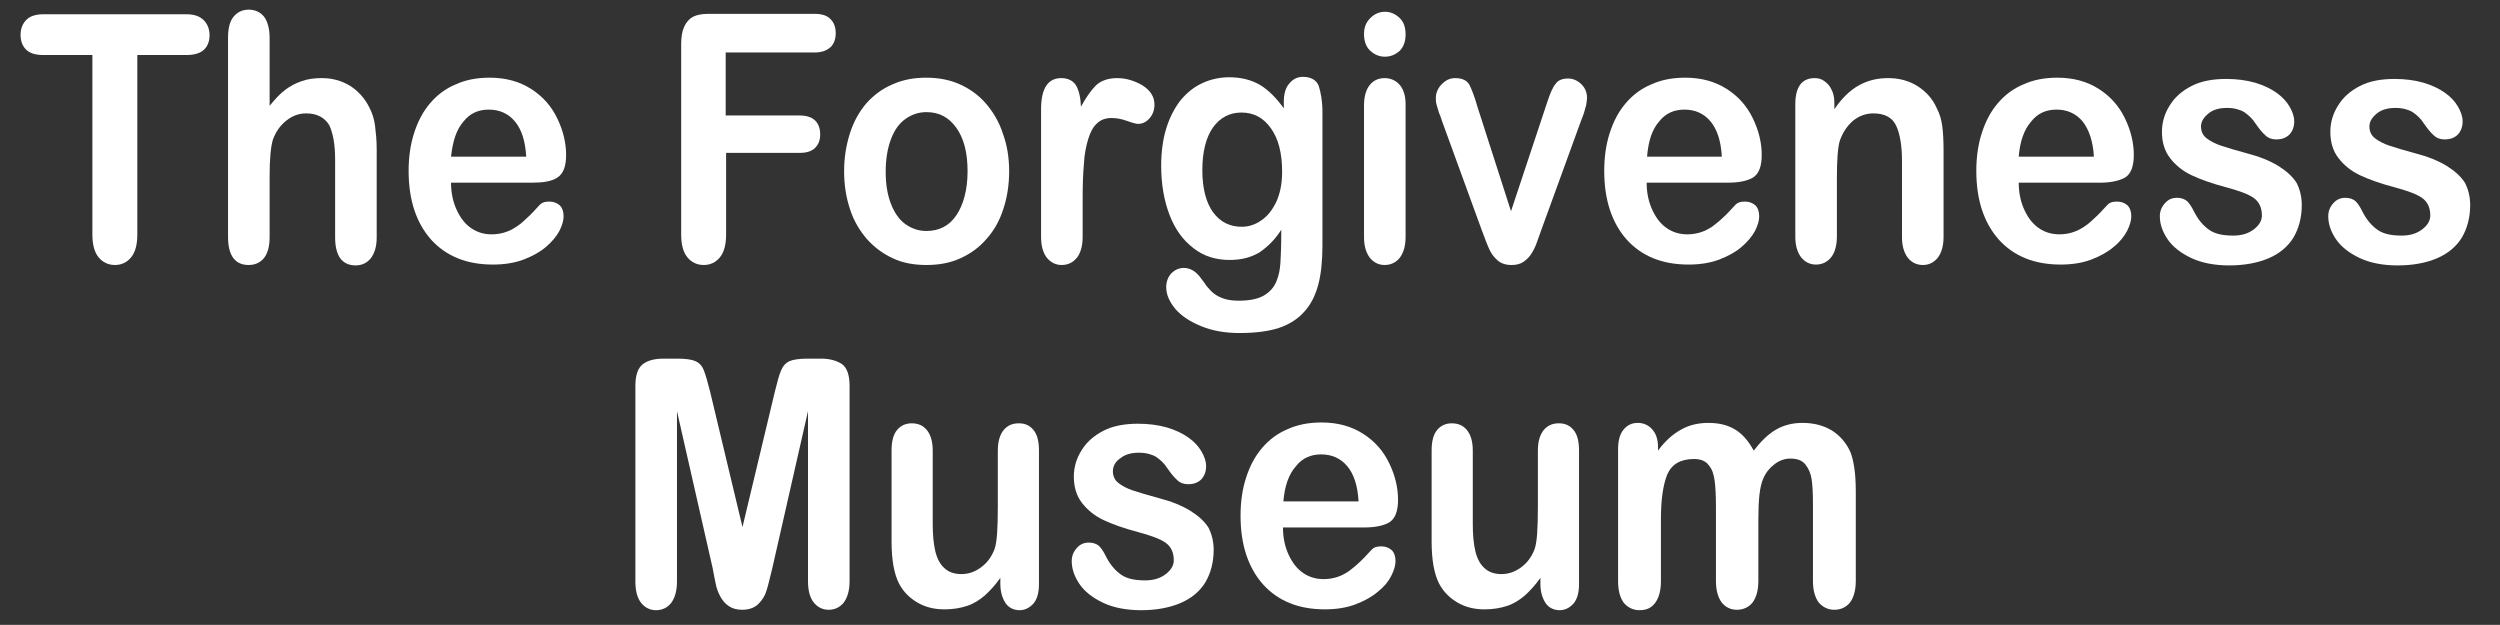 <?xml version="1.0" encoding="utf-8"?>
<!-- Generator: Adobe Illustrator 25.4.6, SVG Export Plug-In . SVG Version: 6.00 Build 0)  -->
<svg version="1.1" id="Laag_1" xmlns="http://www.w3.org/2000/svg" xmlns:xlink="http://www.w3.org/1999/xlink" x="0px" y="0px"
	 viewBox="0 0 595.3 148.8" style="enable-background:new 0 0 595.3 148.8;" xml:space="preserve">
<rect x="0" y="0" width="595.3" height="148.8" fill="#333333" stroke="none"/>
<style type="text/css">
	.st0{fill:#FFFFFF;}
</style>
<g>
	<path class="st0" d="M44.4,13.1H32.7v42.7c0,2.5-0.5,4.3-1.5,5.5c-1,1.2-2.3,1.8-3.8,1.8c-1.6,0-2.9-0.6-3.9-1.8
		c-1-1.2-1.5-3-1.5-5.5V13.1H10.3c-1.8,0-3.2-0.4-4.1-1.3c-0.9-0.9-1.3-2.1-1.3-3.5c0-1.5,0.5-2.7,1.4-3.6c0.9-0.9,2.3-1.3,4-1.3
		h34.1c1.9,0,3.2,0.5,4.1,1.4s1.4,2.1,1.4,3.6s-0.5,2.7-1.4,3.5C47.6,12.7,46.2,13.1,44.4,13.1z"/>
	<path class="st0" d="M64.2,9v16.2c1.3-1.6,2.5-2.9,3.7-3.8c1.2-0.9,2.5-1.6,4-2.1c1.4-0.5,3-0.7,4.7-0.7c2.5,0,4.7,0.6,6.7,1.8
		c1.9,1.2,3.5,2.9,4.6,5.1c0.7,1.3,1.2,2.8,1.4,4.4c0.2,1.6,0.4,3.5,0.4,5.6v21c0,2.2-0.5,3.8-1.4,5c-0.9,1.1-2.1,1.7-3.6,1.7
		c-3.2,0-4.9-2.2-4.9-6.7V37.9c0-3.5-0.5-6.2-1.4-8.1C77.3,28,75.5,27,72.9,27c-1.8,0-3.3,0.6-4.7,1.7s-2.5,2.6-3.2,4.5
		c-0.5,1.6-0.8,4.5-0.8,8.7v14.5c0,2.2-0.4,3.8-1.3,5c-0.9,1.1-2.1,1.7-3.7,1.7c-3.2,0-4.9-2.2-4.9-6.7V9c0-2.2,0.4-3.9,1.3-5
		c0.9-1.1,2.1-1.7,3.6-1.7c1.6,0,2.8,0.6,3.7,1.7C63.7,5.1,64.2,6.8,64.2,9z"/>
	<path class="st0" d="M126.7,43.5h-19.3c0,2.5,0.5,4.7,1.4,6.6c0.9,1.9,2,3.3,3.5,4.3c1.5,1,3.1,1.4,4.8,1.4c1.2,0,2.3-0.2,3.2-0.5
		c1-0.3,1.9-0.8,2.8-1.4s1.8-1.4,2.5-2.1c0.8-0.7,1.8-1.8,3-3.1c0.5-0.5,1.2-0.7,2.2-0.7c1,0,1.8,0.3,2.5,0.9
		c0.6,0.6,0.9,1.5,0.9,2.6c0,1-0.3,2.1-1,3.5c-0.7,1.3-1.8,2.6-3.2,3.8c-1.4,1.2-3.2,2.2-5.3,3c-2.1,0.8-4.6,1.2-7.3,1.2
		c-6.3,0-11.2-2-14.8-6c-3.5-4-5.3-9.4-5.3-16.3c0-3.2,0.4-6.2,1.3-9c0.9-2.8,2.1-5.1,3.8-7.1c1.7-2,3.7-3.5,6.1-4.5
		c2.4-1.1,5.1-1.6,8.1-1.6c3.8,0,7.1,0.9,9.9,2.7s4.8,4.1,6.2,7c1.4,2.9,2.1,5.8,2.1,8.7c0,2.8-0.7,4.5-2.1,5.4
		S129.3,43.5,126.7,43.5z M107.4,37.3h17.9c-0.2-3.7-1.1-6.5-2.7-8.4c-1.6-1.9-3.7-2.8-6.2-2.8c-2.5,0-4.5,0.9-6,2.8
		C108.7,30.8,107.8,33.6,107.4,37.3z"/>
	<path class="st0" d="M193.9,12.5h-21.1v15h17.6c1.6,0,2.9,0.4,3.7,1.2c0.8,0.8,1.2,1.9,1.2,3.3c0,1.4-0.4,2.4-1.2,3.2
		s-2,1.2-3.6,1.2h-17.6v19.4c0,2.5-0.5,4.3-1.5,5.5c-1,1.2-2.3,1.8-3.8,1.8c-1.6,0-2.9-0.6-3.9-1.8c-1-1.2-1.5-3-1.5-5.5V10.6
		c0-1.7,0.2-3.1,0.7-4.2c0.5-1.1,1.2-1.9,2.1-2.4c1-0.5,2.2-0.7,3.7-0.7h25.3c1.7,0,3,0.4,3.8,1.3c0.8,0.8,1.2,1.9,1.2,3.3
		c0,1.4-0.4,2.5-1.2,3.3C196.8,12.1,195.6,12.5,193.9,12.5z"/>
	<path class="st0" d="M240.3,40.8c0,3.3-0.5,6.3-1.4,9c-0.9,2.8-2.2,5.1-4,7.1c-1.7,2-3.8,3.5-6.2,4.6c-2.4,1.1-5.1,1.6-8.1,1.6
		c-3,0-5.7-0.5-8-1.6c-2.4-1.1-4.4-2.6-6.2-4.6c-1.7-2-3.1-4.3-4-7.1c-0.9-2.7-1.4-5.7-1.4-9c0-3.3,0.5-6.3,1.4-9.1
		c0.9-2.8,2.2-5.1,3.9-7.1c1.7-1.9,3.8-3.5,6.2-4.5c2.4-1.1,5.1-1.6,8-1.6c3,0,5.7,0.5,8.1,1.6c2.4,1.1,4.5,2.6,6.2,4.6
		c1.7,2,3.1,4.3,4,7.1C239.8,34.5,240.3,37.5,240.3,40.8z M230.4,40.8c0-4.5-0.9-7.9-2.7-10.4c-1.8-2.5-4.1-3.7-7.1-3.7
		c-1.9,0-3.6,0.6-5.1,1.7c-1.5,1.1-2.6,2.7-3.4,4.9c-0.8,2.2-1.2,4.7-1.2,7.6c0,2.9,0.4,5.4,1.2,7.5c0.8,2.1,1.9,3.8,3.4,4.9
		c1.5,1.1,3.2,1.7,5.1,1.7c3,0,5.4-1.2,7.1-3.7S230.4,45.2,230.4,40.8z"/>
	<path class="st0" d="M257.8,47.3v9.1c0,2.2-0.5,3.9-1.4,5c-0.9,1.1-2.1,1.7-3.6,1.7c-1.4,0-2.6-0.6-3.5-1.7c-0.9-1.1-1.4-2.8-1.4-5
		V26c0-4.9,1.6-7.4,4.8-7.4c1.6,0,2.8,0.6,3.5,1.7c0.7,1.2,1.1,2.8,1.2,5.1c1.2-2.2,2.4-3.9,3.6-5.1c1.2-1.1,2.9-1.7,5-1.7
		c2.1,0,4.1,0.6,6,1.7c1.9,1.2,2.9,2.7,2.9,4.6c0,1.3-0.4,2.4-1.2,3.3c-0.8,0.9-1.7,1.3-2.7,1.3c-0.4,0-1.2-0.2-2.6-0.7
		c-1.4-0.5-2.6-0.7-3.7-0.7c-1.4,0-2.6,0.4-3.5,1.3c-0.9,0.8-1.6,2.1-2.1,3.8c-0.5,1.7-0.9,3.6-1,5.9
		C257.9,41.2,257.8,44,257.8,47.3z"/>
	<path class="st0" d="M314.9,26.6v31.8c0,3.6-0.3,6.8-1,9.4c-0.7,2.6-1.8,4.8-3.4,6.5c-1.5,1.7-3.6,3-6,3.8
		c-2.5,0.8-5.6,1.2-9.3,1.2c-3.4,0-6.4-0.5-9.1-1.6c-2.7-1.1-4.7-2.4-6.2-4.1c-1.4-1.7-2.2-3.4-2.2-5.2c0-1.3,0.4-2.4,1.2-3.3
		c0.8-0.8,1.8-1.3,3-1.3c1.4,0,2.7,0.7,3.8,2.1c0.5,0.7,1.1,1.4,1.6,2.2c0.6,0.7,1.2,1.4,1.9,1.9c0.7,0.5,1.5,0.9,2.5,1.2
		c1,0.3,2.1,0.4,3.3,0.4c2.5,0,4.5-0.4,5.9-1.2c1.4-0.8,2.4-1.9,3-3.3c0.6-1.4,0.9-2.9,1-4.6c0.1-1.6,0.2-4.2,0.2-7.8
		c-1.5,2.4-3.3,4.1-5.2,5.4c-2,1.2-4.3,1.8-7.1,1.8c-3.3,0-6.2-0.9-8.6-2.8c-2.5-1.9-4.4-4.5-5.7-7.9c-1.3-3.4-2-7.3-2-11.7
		c0-3.3,0.4-6.3,1.2-8.9c0.8-2.6,2-4.9,3.4-6.7c1.5-1.8,3.2-3.2,5.2-4.1c1.9-0.9,4.1-1.4,6.4-1.4c2.8,0,5.2,0.6,7.3,1.8
		c2,1.2,3.9,3.1,5.7,5.6v-1.5c0-1.9,0.4-3.4,1.3-4.4c0.8-1,1.9-1.6,3.2-1.6c1.9,0,3.2,0.7,3.8,2.1C314.5,22,314.9,24,314.9,26.6z
		 M286.3,40.5c0,4.4,0.9,7.8,2.6,10.1c1.7,2.3,4,3.4,6.8,3.4c1.6,0,3.2-0.5,4.6-1.5c1.5-1,2.6-2.4,3.6-4.4c0.9-2,1.4-4.3,1.4-7.2
		c0-4.5-0.9-7.9-2.7-10.4c-1.8-2.5-4.1-3.7-7-3.7c-2.8,0-5.1,1.2-6.8,3.6C287.2,32.7,286.3,36.1,286.3,40.5z"/>
	<path class="st0" d="M329.8,13.5c-1.4,0-2.5-0.5-3.5-1.4c-1-0.9-1.5-2.3-1.5-4c0-1.6,0.5-2.8,1.5-3.8c1-1,2.2-1.5,3.5-1.5
		c1.3,0,2.4,0.5,3.4,1.4c1,0.9,1.5,2.2,1.5,4c0,1.7-0.5,3-1.4,3.9C332.3,13,331.1,13.5,329.8,13.5z M334.7,24.8v31.6
		c0,2.2-0.5,3.8-1.4,5c-0.9,1.1-2.1,1.7-3.6,1.7c-1.4,0-2.6-0.6-3.5-1.7c-0.9-1.2-1.4-2.8-1.4-4.9V25.1c0-2.2,0.5-3.8,1.4-4.9
		c0.9-1.1,2.1-1.6,3.5-1.6c1.4,0,2.6,0.5,3.6,1.6C334.2,21.3,334.7,22.8,334.7,24.8z"/>
	<path class="st0" d="M351.8,25.4l8,24.9l8.6-25.9c0.7-2.1,1.3-3.6,2-4.4c0.6-0.9,1.6-1.3,3-1.3c1.2,0,2.3,0.5,3.2,1.4
		c0.9,0.9,1.3,2,1.3,3.2c0,0.5-0.1,1-0.2,1.7c-0.2,0.6-0.3,1.2-0.5,1.8c-0.2,0.6-0.4,1.2-0.7,1.9l-9.5,26.1c-0.3,0.8-0.6,1.7-1,2.8
		c-0.4,1.2-0.9,2.1-1.4,2.9s-1.2,1.4-1.9,1.9c-0.8,0.5-1.7,0.7-2.8,0.7c-1.4,0-2.5-0.4-3.3-1.1c-0.8-0.7-1.4-1.5-1.8-2.3
		c-0.4-0.8-1.1-2.5-2-5l-9.4-25.8c-0.2-0.6-0.4-1.3-0.7-1.9c-0.2-0.6-0.4-1.3-0.6-2c-0.2-0.7-0.2-1.2-0.2-1.7c0-0.7,0.2-1.5,0.6-2.2
		c0.4-0.7,1-1.3,1.7-1.8c0.7-0.5,1.5-0.7,2.3-0.7c1.6,0,2.8,0.5,3.4,1.6C350.4,21.2,351.1,22.9,351.8,25.4z"/>
	<path class="st0" d="M411.4,43.5h-19.3c0,2.5,0.5,4.7,1.4,6.6c0.9,1.9,2,3.3,3.5,4.3c1.5,1,3.1,1.4,4.8,1.4c1.2,0,2.3-0.2,3.2-0.5
		c1-0.3,1.9-0.8,2.8-1.4c0.9-0.7,1.8-1.4,2.5-2.1c0.8-0.7,1.8-1.8,3-3.1c0.5-0.5,1.2-0.7,2.2-0.7c1,0,1.8,0.3,2.5,0.9
		c0.6,0.6,0.9,1.5,0.9,2.6c0,1-0.3,2.1-1,3.5c-0.7,1.3-1.8,2.6-3.2,3.8c-1.4,1.2-3.2,2.2-5.3,3c-2.1,0.8-4.6,1.2-7.3,1.2
		c-6.3,0-11.2-2-14.8-6c-3.5-4-5.3-9.4-5.3-16.3c0-3.2,0.4-6.2,1.3-9s2.1-5.1,3.8-7.1s3.7-3.5,6.1-4.5c2.4-1.1,5.1-1.6,8.1-1.6
		c3.8,0,7.1,0.9,9.9,2.7c2.8,1.8,4.8,4.1,6.2,7c1.4,2.9,2.1,5.8,2.1,8.7c0,2.8-0.7,4.5-2.1,5.4C416,43.1,414,43.5,411.4,43.5z
		 M392.2,37.3H410c-0.2-3.7-1.1-6.5-2.7-8.4c-1.6-1.9-3.7-2.8-6.2-2.8c-2.5,0-4.5,0.9-6,2.8C393.4,30.8,392.5,33.6,392.2,37.3z"/>
	<path class="st0" d="M436.8,24.6V26c1.7-2.5,3.6-4.4,5.7-5.6c2.1-1.2,4.4-1.8,7.1-1.8c2.6,0,4.9,0.6,7,1.9c2,1.3,3.6,3,4.6,5.3
		c0.7,1.3,1.1,2.8,1.3,4.3c0.2,1.6,0.3,3.5,0.3,5.9v20.4c0,2.2-0.5,3.8-1.4,5c-0.9,1.1-2.1,1.7-3.5,1.7c-1.5,0-2.7-0.6-3.6-1.7
		c-0.9-1.2-1.4-2.8-1.4-4.9V38.2c0-3.6-0.5-6.4-1.4-8.3c-0.9-1.9-2.7-2.9-5.4-2.9c-1.8,0-3.4,0.6-4.8,1.7c-1.4,1.2-2.5,2.8-3.2,4.8
		c-0.5,1.6-0.7,4.7-0.7,9.1v13.7c0,2.2-0.5,3.9-1.4,5c-0.9,1.1-2.1,1.7-3.6,1.7c-1.4,0-2.6-0.6-3.5-1.7c-0.9-1.2-1.4-2.8-1.4-4.9
		V24.8c0-2.1,0.4-3.6,1.2-4.7c0.8-1,1.9-1.5,3.4-1.5c0.9,0,1.6,0.2,2.3,0.7c0.7,0.5,1.3,1.1,1.7,2C436.6,22.2,436.8,23.3,436.8,24.6
		z"/>
	<path class="st0" d="M500,43.5h-19.3c0,2.5,0.5,4.7,1.4,6.6c0.9,1.9,2,3.3,3.5,4.3c1.5,1,3.1,1.4,4.8,1.4c1.2,0,2.3-0.2,3.2-0.5
		c1-0.3,1.9-0.8,2.8-1.4s1.8-1.4,2.5-2.1c0.8-0.7,1.8-1.8,3-3.1c0.5-0.5,1.2-0.7,2.2-0.7c1,0,1.8,0.3,2.5,0.9
		c0.6,0.6,0.9,1.5,0.9,2.6c0,1-0.3,2.1-1,3.5c-0.7,1.3-1.7,2.6-3.2,3.8c-1.4,1.2-3.2,2.2-5.3,3s-4.6,1.2-7.3,1.2
		c-6.3,0-11.2-2-14.8-6c-3.5-4-5.3-9.4-5.3-16.3c0-3.2,0.4-6.2,1.3-9c0.9-2.8,2.1-5.1,3.8-7.1c1.7-2,3.7-3.5,6.1-4.5
		c2.4-1.1,5.1-1.6,8.1-1.6c3.8,0,7.1,0.9,9.9,2.7s4.8,4.1,6.2,7c1.4,2.9,2.1,5.8,2.1,8.7c0,2.8-0.7,4.5-2.1,5.4
		C504.5,43.1,502.5,43.5,500,43.5z M480.7,37.3h17.9c-0.2-3.7-1.2-6.5-2.7-8.4c-1.6-1.9-3.7-2.8-6.2-2.8c-2.5,0-4.5,0.9-6,2.8
		C482,30.8,481,33.6,480.7,37.3z"/>
	<path class="st0" d="M548.1,48.8c0,3-0.7,5.6-2,7.8c-1.3,2.1-3.3,3.8-5.9,4.9c-2.6,1.1-5.7,1.7-9.4,1.7c-3.5,0-6.6-0.6-9.1-1.8
		c-2.5-1.2-4.4-2.7-5.6-4.5c-1.2-1.8-1.8-3.6-1.8-5.4c0-1.2,0.4-2.2,1.2-3.1c0.8-0.9,1.7-1.3,2.9-1.3c1,0,1.8,0.3,2.4,0.8
		c0.6,0.6,1.1,1.4,1.6,2.4c1,2,2.2,3.4,3.6,4.4c1.4,1,3.3,1.4,5.8,1.4c2,0,3.6-0.5,4.9-1.5c1.3-1,1.9-2.1,1.9-3.3
		c0-1.9-0.7-3.3-2-4.2c-1.3-0.9-3.5-1.7-6.5-2.5c-3.4-0.9-6.2-1.9-8.3-2.9c-2.1-1-3.8-2.4-5.1-4.1c-1.3-1.7-1.9-3.8-1.9-6.2
		c0-2.2,0.6-4.3,1.8-6.2c1.2-2,2.9-3.5,5.2-4.7c2.3-1.2,5.1-1.7,8.3-1.7c2.5,0,4.8,0.3,6.9,0.9c2,0.6,3.7,1.4,5.1,2.4
		c1.4,1,2.4,2.1,3.1,3.3c0.7,1.2,1.1,2.4,1.1,3.5c0,1.3-0.4,2.3-1.1,3.1c-0.8,0.8-1.8,1.2-3.2,1.2c-1,0-1.9-0.3-2.6-1
		c-0.7-0.6-1.5-1.6-2.4-2.9c-0.7-1.1-1.6-1.9-2.6-2.6c-1-0.6-2.4-1-4.1-1c-1.8,0-3.3,0.4-4.4,1.3s-1.8,1.9-1.8,3.1
		c0,1.1,0.4,2.1,1.3,2.8s2,1.3,3.5,1.8c1.5,0.5,3.5,1.1,6.1,1.8c3.1,0.8,5.5,1.8,7.5,3c1.9,1.2,3.4,2.5,4.4,4.1
		C547.6,45,548.1,46.8,548.1,48.8z"/>
	<path class="st0" d="M588.2,48.8c0,3-0.7,5.6-2,7.8c-1.3,2.1-3.3,3.8-5.9,4.9c-2.6,1.1-5.7,1.7-9.4,1.7c-3.5,0-6.6-0.6-9.1-1.8
		c-2.5-1.2-4.4-2.7-5.6-4.5c-1.2-1.8-1.8-3.6-1.8-5.4c0-1.2,0.4-2.2,1.2-3.1c0.8-0.9,1.7-1.3,2.9-1.3c1,0,1.8,0.3,2.4,0.8
		c0.6,0.6,1.1,1.4,1.6,2.4c1,2,2.2,3.4,3.6,4.4c1.4,1,3.3,1.4,5.8,1.4c2,0,3.6-0.5,4.9-1.5c1.3-1,1.9-2.1,1.9-3.3
		c0-1.9-0.7-3.3-2-4.2c-1.3-0.9-3.5-1.7-6.5-2.5c-3.4-0.9-6.2-1.9-8.3-2.9c-2.1-1-3.8-2.4-5.1-4.1c-1.3-1.7-1.9-3.8-1.9-6.2
		c0-2.2,0.6-4.3,1.8-6.2c1.2-2,2.9-3.5,5.2-4.7c2.3-1.2,5.1-1.7,8.3-1.7c2.5,0,4.8,0.3,6.9,0.9c2,0.6,3.7,1.4,5.1,2.4
		c1.4,1,2.4,2.1,3.1,3.3c0.7,1.2,1.1,2.4,1.1,3.5c0,1.3-0.4,2.3-1.1,3.1c-0.8,0.8-1.8,1.2-3.2,1.2c-1,0-1.9-0.3-2.6-1
		c-0.7-0.6-1.5-1.6-2.4-2.9c-0.7-1.1-1.6-1.9-2.6-2.6c-1-0.6-2.4-1-4.1-1c-1.8,0-3.3,0.4-4.4,1.3s-1.8,1.9-1.8,3.1
		c0,1.1,0.4,2.1,1.3,2.8c0.9,0.7,2,1.3,3.5,1.8c1.5,0.5,3.5,1.1,6.1,1.8c3.1,0.8,5.5,1.8,7.5,3c1.9,1.2,3.4,2.5,4.4,4.1
		C587.7,45,588.2,46.8,588.2,48.8z"/>
</g>
<g>
	<g>
		<g>
			<path class="st0" d="M169.7,135.3l-8.5-37.4v40.6c0,2.2-0.5,3.9-1.4,5.1c-0.9,1.1-2.1,1.7-3.6,1.7c-1.4,0-2.6-0.6-3.5-1.7
				c-0.9-1.1-1.4-2.8-1.4-5.1V91.9c0-2.6,0.6-4.3,1.8-5.2c1.2-0.9,2.8-1.3,4.9-1.3h3.3c2,0,3.4,0.2,4.3,0.6c0.9,0.4,1.6,1.1,2,2.2
				c0.4,1,0.9,2.7,1.5,5.1l7.7,32.2l7.7-32.2c0.6-2.4,1-4,1.5-5.1c0.4-1,1.1-1.8,2-2.2c0.9-0.4,2.4-0.6,4.3-0.6h3.3
				c2,0,3.7,0.5,4.9,1.3c1.2,0.9,1.8,2.6,1.8,5.2v46.5c0,2.2-0.5,3.9-1.4,5.1c-0.9,1.1-2.1,1.7-3.6,1.7c-1.4,0-2.6-0.6-3.5-1.7
				c-0.9-1.1-1.4-2.8-1.4-5.1V97.9l-8.5,37.4c-0.6,2.4-1,4.2-1.4,5.4c-0.3,1.1-1,2.2-1.9,3.1c-0.9,0.9-2.2,1.4-3.9,1.4
				c-1.3,0-2.3-0.3-3.2-0.9c-0.9-0.6-1.5-1.4-2-2.3c-0.5-0.9-0.9-2-1.1-3.1C170.2,137.7,169.9,136.6,169.7,135.3z"/>
			<path class="st0" d="M238.2,139v-1.4c-1.2,1.7-2.4,3-3.7,4.2c-1.3,1.1-2.7,2-4.3,2.5c-1.5,0.5-3.3,0.8-5.3,0.8
				c-2.4,0-4.5-0.5-6.4-1.6c-1.9-1.1-3.4-2.6-4.4-4.5c-1.2-2.3-1.8-5.7-1.8-10v-21.7c0-2.2,0.4-3.8,1.3-4.9c0.9-1.1,2.1-1.6,3.5-1.6
				c1.5,0,2.7,0.5,3.6,1.6c0.9,1.1,1.4,2.7,1.4,4.9v17.5c0,2.5,0.2,4.7,0.6,6.4c0.4,1.7,1.1,3.1,2.1,4c1,1,2.4,1.5,4.1,1.5
				c1.7,0,3.2-0.5,4.7-1.6c1.5-1.1,2.5-2.5,3.2-4.3c0.6-1.6,0.8-4.9,0.8-10.2v-13.3c0-2.2,0.5-3.8,1.4-4.9c0.9-1.1,2.1-1.6,3.6-1.6
				c1.5,0,2.6,0.5,3.5,1.6c0.9,1.1,1.3,2.7,1.3,4.9v31.7c0,2.1-0.4,3.6-1.3,4.7c-0.9,1-2,1.6-3.3,1.6s-2.5-0.5-3.3-1.6
				C238.7,142.5,238.2,141,238.2,139z"/>
			<path class="st0" d="M289,130.9c0,3-0.7,5.6-2,7.8c-1.3,2.1-3.3,3.8-5.9,4.9c-2.6,1.1-5.7,1.7-9.4,1.7c-3.5,0-6.6-0.6-9.1-1.8
				c-2.5-1.2-4.4-2.7-5.6-4.5c-1.2-1.8-1.8-3.6-1.8-5.4c0-1.2,0.4-2.2,1.2-3.1c0.8-0.9,1.7-1.3,2.9-1.3c1,0,1.8,0.3,2.4,0.8
				c0.6,0.6,1.1,1.4,1.6,2.4c1,2,2.2,3.4,3.6,4.4c1.4,1,3.3,1.4,5.8,1.4c2,0,3.6-0.5,4.9-1.5c1.3-1,1.9-2.1,1.9-3.3
				c0-1.9-0.7-3.3-2-4.2c-1.3-0.9-3.5-1.7-6.5-2.5c-3.4-0.9-6.2-1.9-8.3-2.9c-2.1-1-3.8-2.4-5.1-4.1c-1.3-1.7-1.9-3.8-1.9-6.2
				c0-2.2,0.6-4.3,1.8-6.2c1.2-2,2.9-3.5,5.2-4.7c2.3-1.2,5.1-1.7,8.3-1.7c2.5,0,4.8,0.3,6.9,0.9c2,0.6,3.7,1.4,5.1,2.4
				c1.4,1,2.4,2.1,3.1,3.3c0.7,1.2,1.1,2.4,1.1,3.5c0,1.3-0.4,2.3-1.1,3.1c-0.8,0.8-1.8,1.2-3.2,1.2c-1,0-1.9-0.3-2.6-1
				c-0.7-0.6-1.5-1.6-2.4-2.9c-0.7-1.1-1.6-1.9-2.6-2.6c-1-0.6-2.4-1-4.1-1c-1.8,0-3.3,0.4-4.4,1.3c-1.2,0.8-1.8,1.9-1.8,3.1
				c0,1.1,0.4,2.1,1.3,2.8c0.9,0.7,2,1.3,3.5,1.8c1.5,0.5,3.5,1.1,6.1,1.8c3.1,0.8,5.5,1.8,7.5,3c1.9,1.2,3.4,2.5,4.4,4.1
				C288.5,127.1,289,128.9,289,130.9z"/>
			<path class="st0" d="M324.8,125.6h-19.3c0,2.5,0.5,4.7,1.4,6.6c0.9,1.9,2,3.3,3.5,4.3c1.5,1,3.1,1.4,4.8,1.4
				c1.2,0,2.3-0.2,3.2-0.5c1-0.3,1.9-0.8,2.8-1.4c0.9-0.7,1.8-1.4,2.5-2.1c0.8-0.7,1.8-1.8,3-3.1c0.5-0.5,1.2-0.7,2.2-0.7
				c1,0,1.8,0.3,2.5,0.9c0.6,0.6,0.9,1.5,0.9,2.6c0,1-0.3,2.1-1,3.5s-1.7,2.6-3.2,3.8c-1.4,1.2-3.2,2.2-5.3,3
				c-2.1,0.8-4.6,1.2-7.3,1.2c-6.3,0-11.2-2-14.8-6c-3.5-4-5.3-9.4-5.3-16.3c0-3.2,0.4-6.2,1.3-9c0.9-2.8,2.1-5.1,3.8-7.1
				c1.7-2,3.7-3.5,6.1-4.5c2.4-1.1,5.1-1.6,8.1-1.6c3.8,0,7.1,0.9,9.9,2.7c2.8,1.8,4.8,4.1,6.2,7c1.4,2.9,2.1,5.8,2.1,8.7
				c0,2.8-0.7,4.5-2.1,5.4C329.4,125.2,327.4,125.6,324.8,125.6z M305.6,119.4h17.9c-0.2-3.7-1.1-6.5-2.7-8.4
				c-1.6-1.9-3.7-2.8-6.2-2.8c-2.5,0-4.5,0.9-6,2.8C306.9,112.9,305.9,115.7,305.6,119.4z"/>
			<path class="st0" d="M366.8,139v-1.4c-1.2,1.7-2.4,3-3.7,4.2c-1.3,1.1-2.7,2-4.3,2.5c-1.5,0.5-3.3,0.8-5.3,0.8
				c-2.4,0-4.5-0.5-6.4-1.6c-1.9-1.1-3.4-2.6-4.4-4.5c-1.2-2.3-1.8-5.7-1.8-10v-21.7c0-2.2,0.4-3.8,1.3-4.9c0.9-1.1,2.1-1.6,3.5-1.6
				c1.5,0,2.7,0.5,3.6,1.6c0.9,1.1,1.4,2.7,1.4,4.9v17.5c0,2.5,0.2,4.7,0.6,6.4c0.4,1.7,1.1,3.1,2.1,4c1,1,2.4,1.5,4.1,1.5
				c1.7,0,3.2-0.5,4.7-1.6c1.5-1.1,2.5-2.5,3.2-4.3c0.6-1.6,0.8-4.9,0.8-10.2v-13.3c0-2.2,0.5-3.8,1.4-4.9c0.9-1.1,2.1-1.6,3.6-1.6
				s2.6,0.5,3.5,1.6c0.9,1.1,1.3,2.7,1.3,4.9v31.7c0,2.1-0.4,3.6-1.3,4.7c-0.9,1-2,1.6-3.3,1.6s-2.5-0.5-3.3-1.6
				C367.3,142.5,366.8,141,366.8,139z"/>
			<path class="st0" d="M418.7,123.7v14.6c0,2.3-0.5,4-1.4,5.2c-0.9,1.1-2.2,1.7-3.7,1.7c-1.5,0-2.7-0.6-3.6-1.7
				c-0.9-1.2-1.4-2.9-1.4-5.2v-17.4c0-2.8-0.1-4.9-0.3-6.4c-0.2-1.5-0.6-2.8-1.4-3.7c-0.7-1-1.9-1.5-3.5-1.5c-3.2,0-5.3,1.2-6.4,3.7
				c-1,2.5-1.5,6-1.5,10.6v14.8c0,2.3-0.5,4-1.4,5.2c-0.9,1.2-2.1,1.7-3.7,1.7c-1.5,0-2.7-0.6-3.7-1.7c-0.9-1.2-1.4-2.9-1.4-5.2V107
				c0-2.1,0.4-3.6,1.3-4.7c0.9-1.1,2-1.6,3.4-1.6c1.3,0,2.5,0.5,3.4,1.5c0.9,1,1.4,2.4,1.4,4.1v1c1.7-2.3,3.5-3.9,5.5-5
				c1.9-1.1,4.1-1.6,6.5-1.6c2.5,0,4.6,0.5,6.4,1.6c1.8,1.1,3.2,2.8,4.4,5c1.7-2.2,3.4-3.9,5.3-5c1.9-1.1,4-1.6,6.3-1.6
				c2.7,0,5,0.6,7,1.8c1.9,1.2,3.4,2.9,4.4,5.1c0.8,2,1.3,5.1,1.3,9.3v21.4c0,2.3-0.5,4-1.4,5.2c-0.9,1.1-2.2,1.7-3.7,1.7
				c-1.5,0-2.7-0.6-3.7-1.7c-0.9-1.2-1.4-2.9-1.4-5.2v-18.4c0-2.4-0.1-4.2-0.3-5.7c-0.2-1.4-0.7-2.6-1.5-3.6c-0.8-1-2-1.4-3.6-1.4
				c-1.3,0-2.5,0.4-3.7,1.3c-1.2,0.9-2.1,2-2.7,3.4C419,115.8,418.7,119.1,418.7,123.7z"/>
		</g>
	</g>
</g>
</svg>
